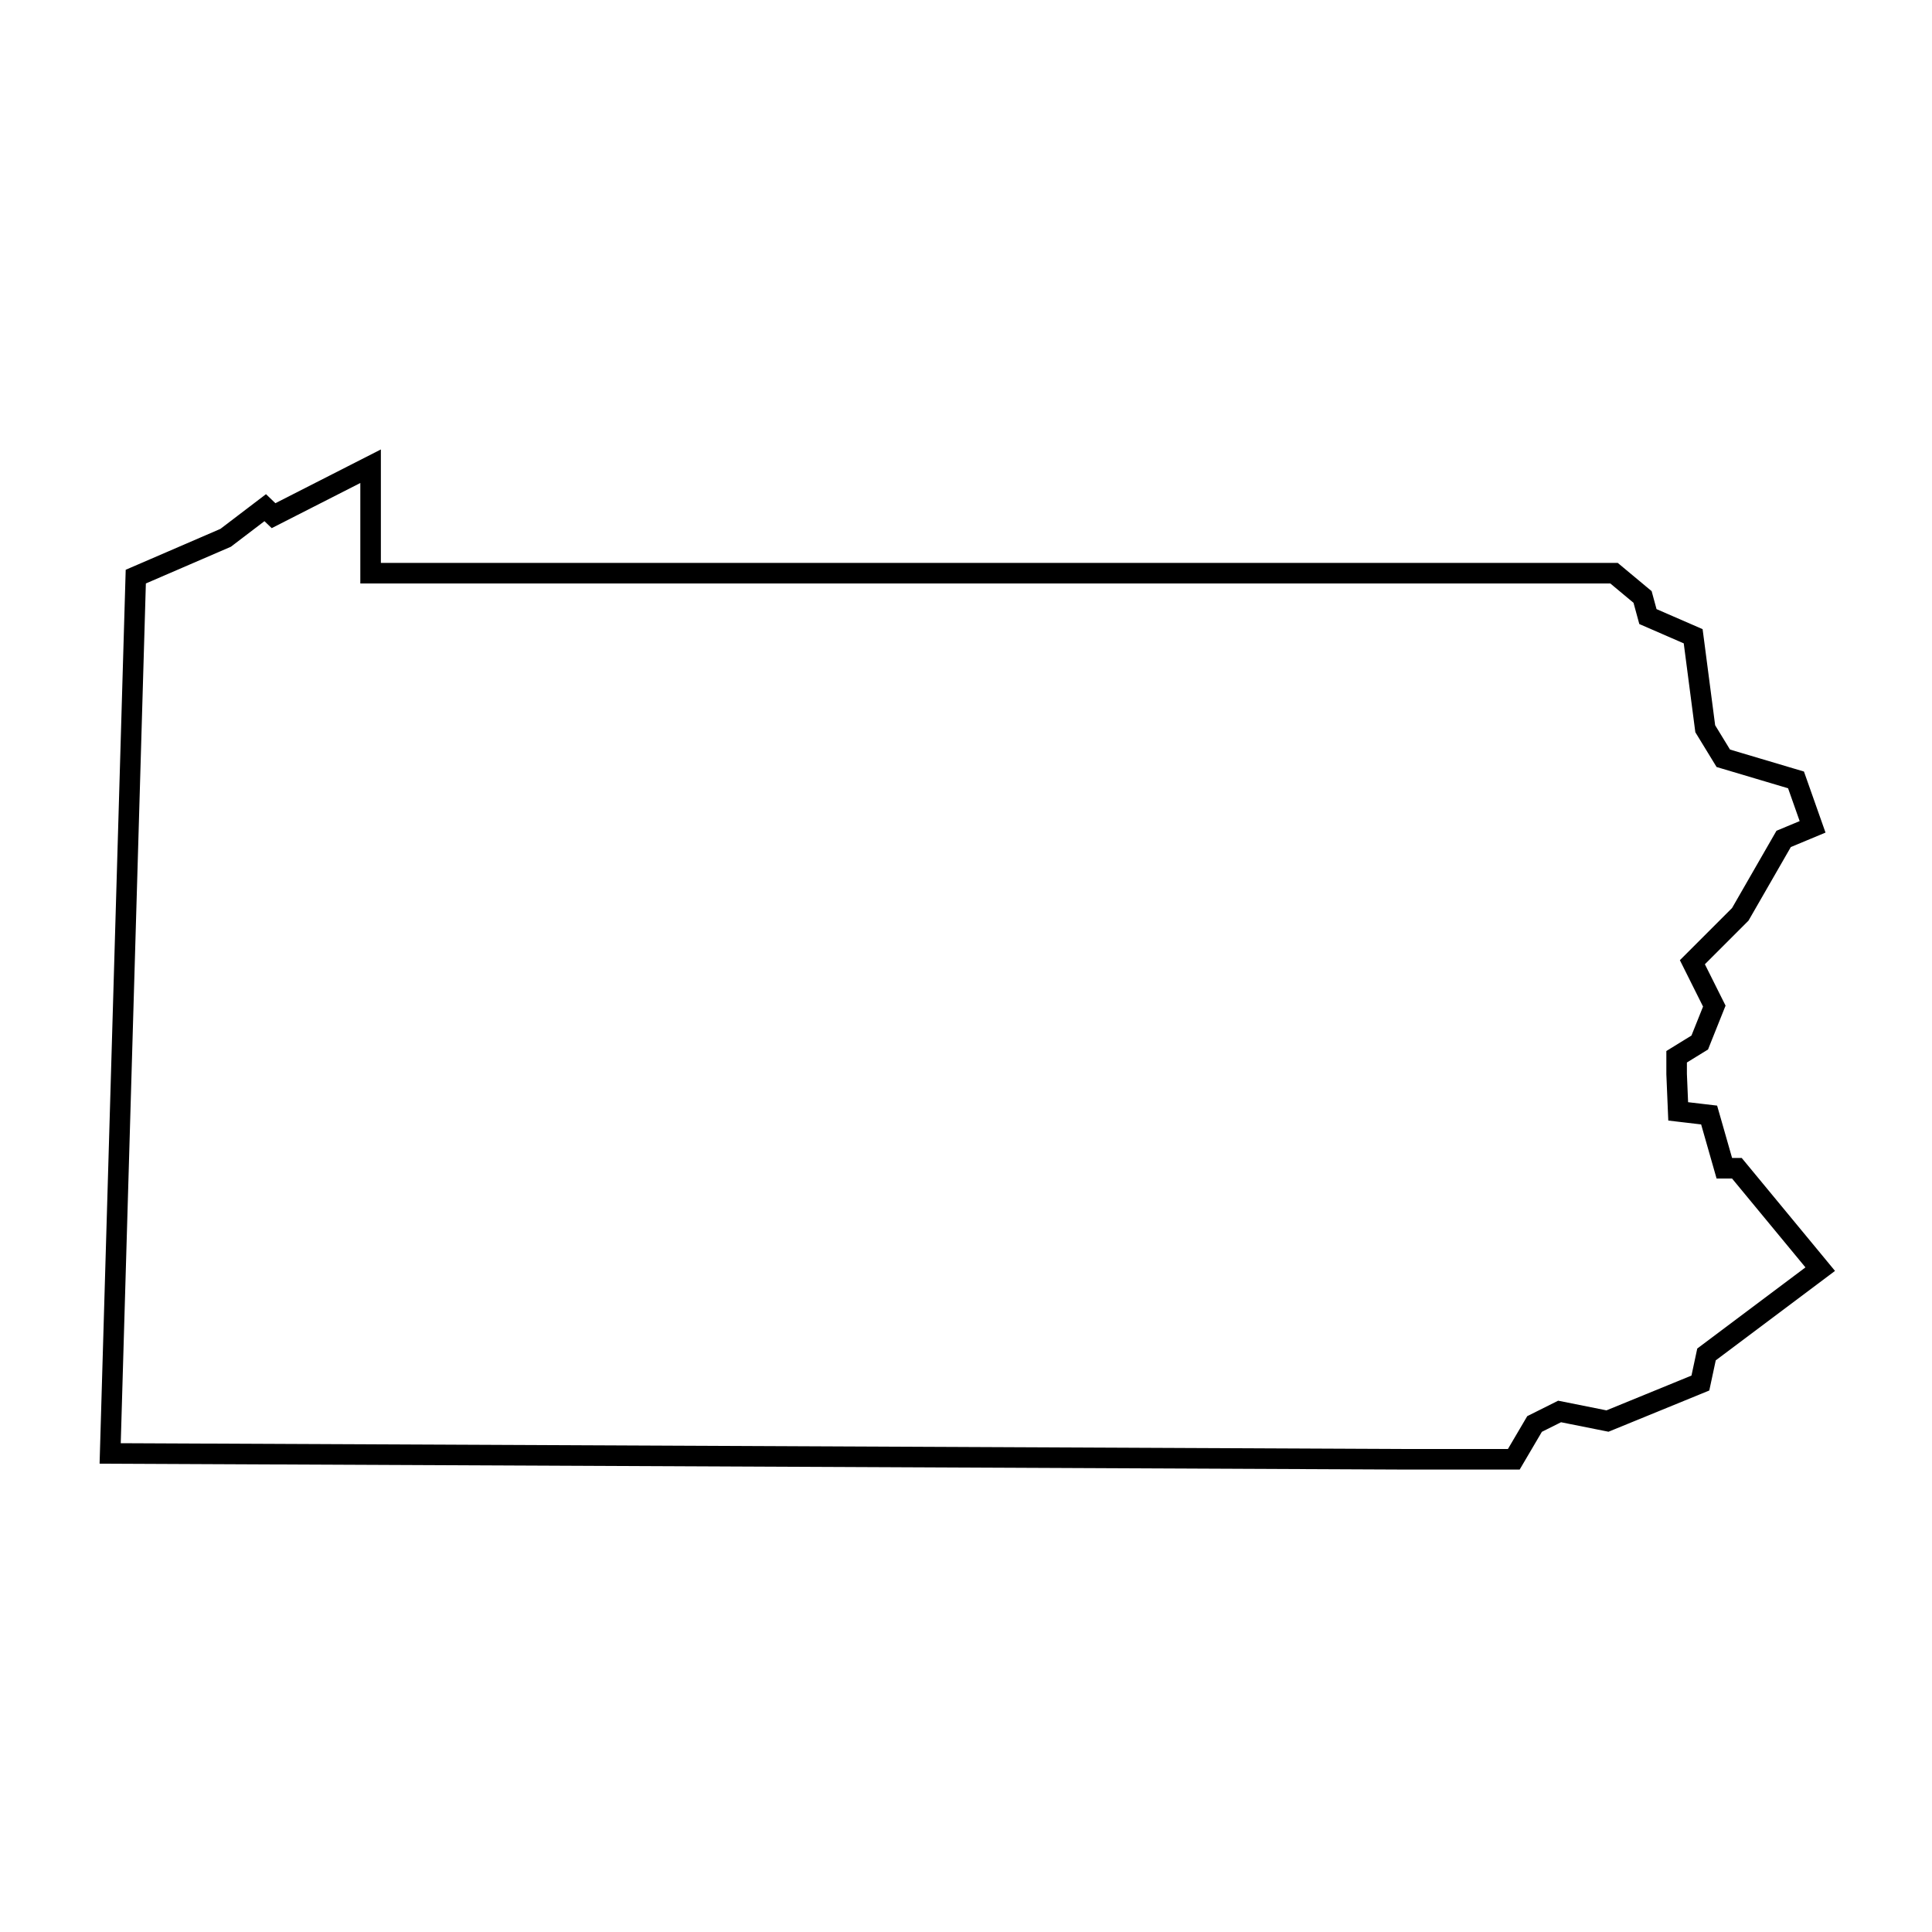 <svg width="188" height="188" viewBox="0 0 188 188" fill="none" xmlns="http://www.w3.org/2000/svg">
<path d="M175.507 80.823L176.38 80.459L176.065 79.567L174.937 76.371L174.767 75.891L174.279 75.746L167.691 73.787L165.934 70.912L164.834 62.475L164.76 61.913L164.241 61.687L160.357 59.998L159.919 58.393L159.836 58.089L159.594 57.888L157.338 56.008L157.06 55.776H156.698H36.062V47V45.368L34.608 46.109L26.619 50.179L25.808 49.401L21.957 52.334L13.798 55.858L13.213 56.11L13.194 56.747L10.75 140.407L10.72 141.431L11.745 141.436L136.389 142H136.394H146.734H147.306L147.596 141.507L149.326 138.566L151.762 137.348L156.126 138.221L156.422 138.28L156.701 138.166L164.973 134.782L165.461 134.582L165.572 134.066L166.057 131.799L176.286 124.128L177.124 123.499L176.457 122.691L169.313 114.043L169.013 113.68H168.542H167.792L166.496 109.141L166.312 108.501L165.651 108.423L163.302 108.146L163.15 104.507V102.831L165.118 101.62L165.4 101.446L165.522 101.139L166.65 98.319L166.817 97.902L166.616 97.501L164.683 93.633L169.249 89.067L169.343 88.973L169.409 88.859L173.564 81.633L175.507 80.823Z" stroke="black" stroke-width="2"/>
</svg>
